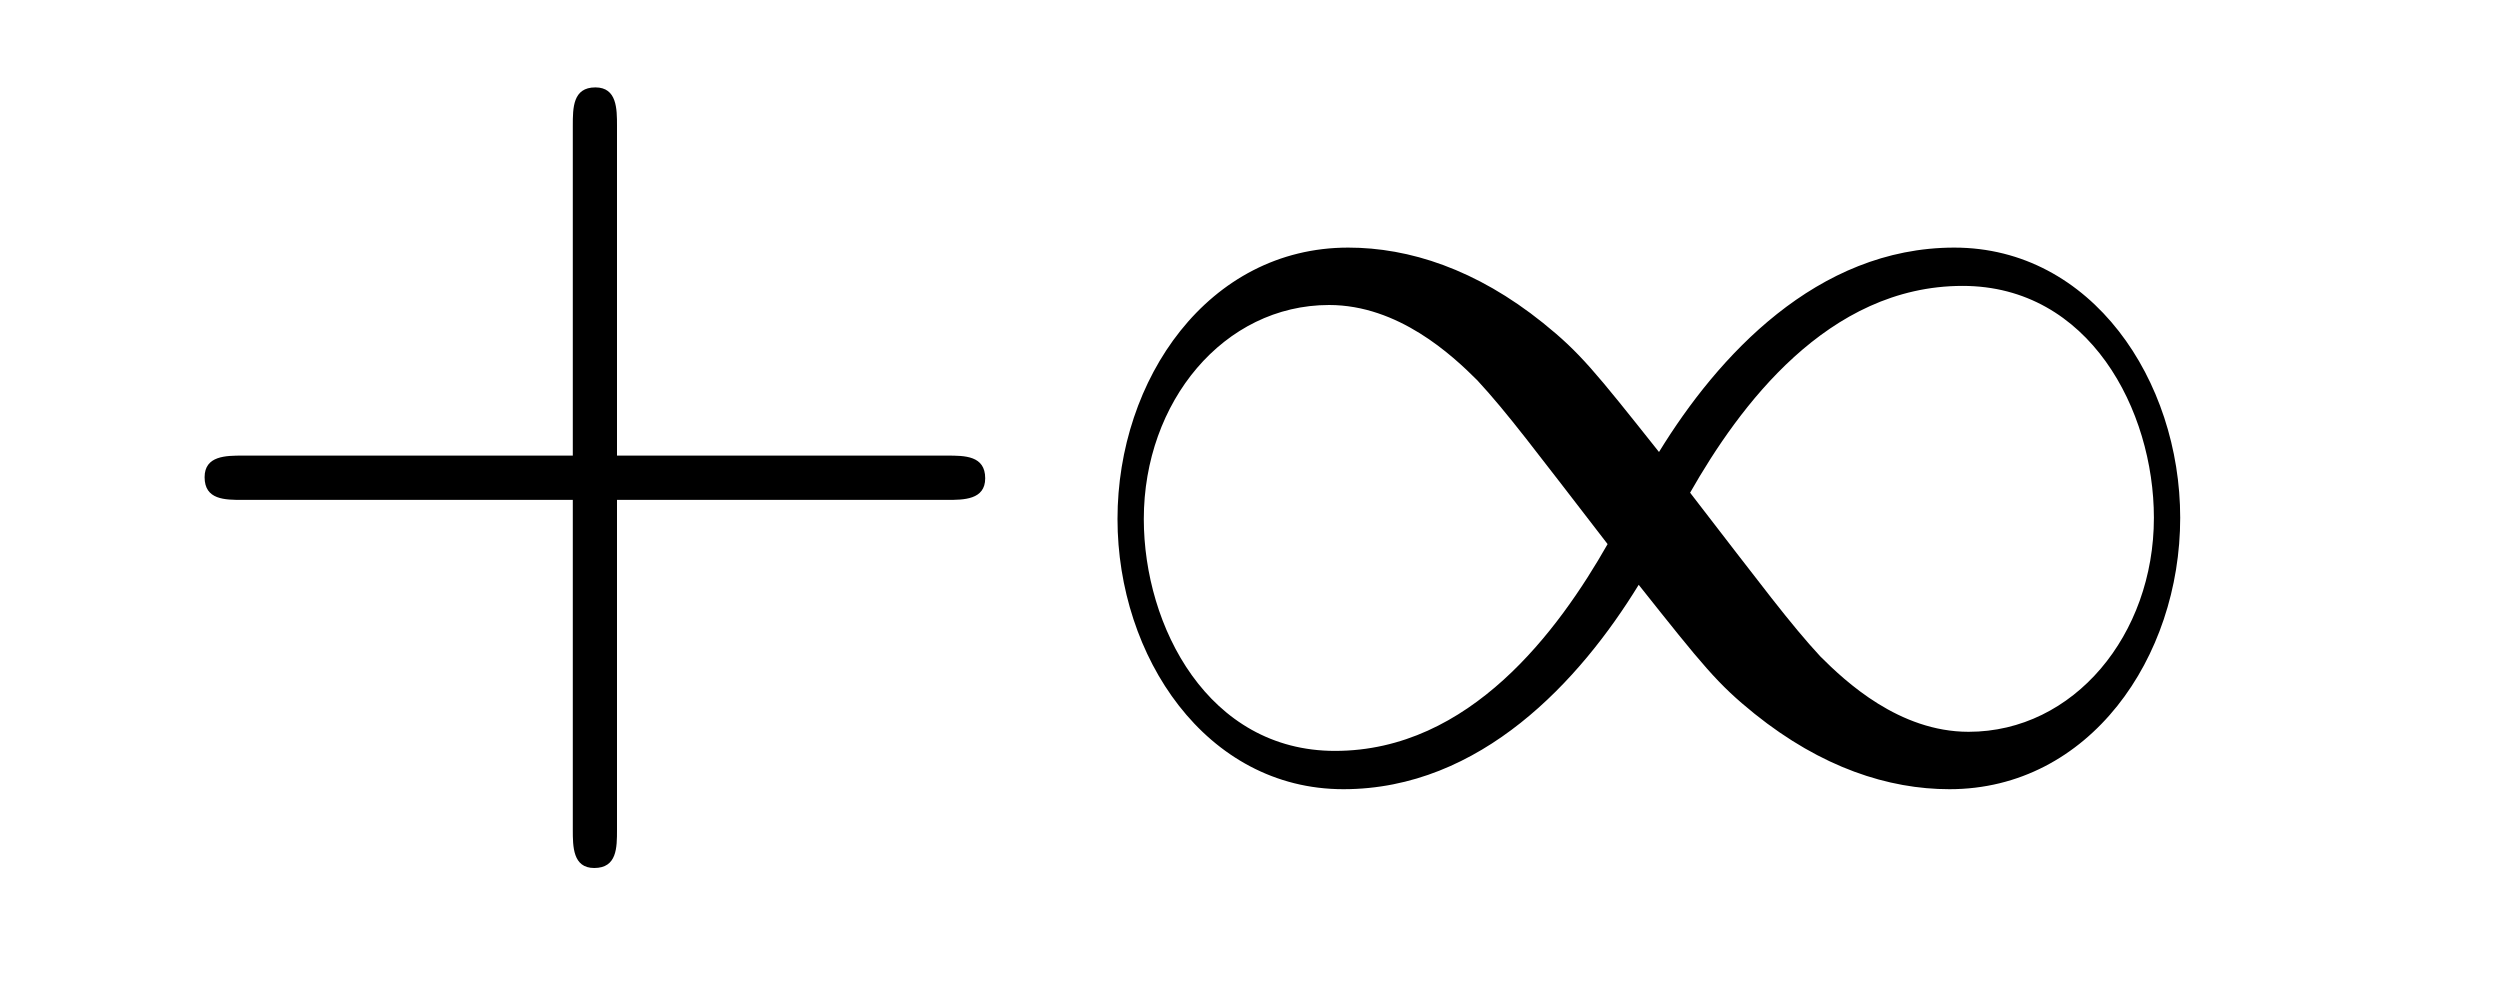 <?xml version='1.0'?>
<!-- This file was generated by dvisvgm 1.14.1 -->
<svg height='10pt' version='1.1' viewBox='0 -10 25 10' width='25pt' xmlns='http://www.w3.org/2000/svg' xmlns:xlink='http://www.w3.org/1999/xlink'>
<g id='page1'>
<g transform='matrix(1 0 0 1 -127 652)'>
<path d='M133.17 -657.001H136.469C136.636 -657.001 136.852 -657.001 136.852 -657.217C136.852 -657.444 136.648 -657.444 136.469 -657.444H133.17V-660.743C133.17 -660.91 133.17 -661.126 132.954 -661.126C132.728 -661.126 132.728 -660.922 132.728 -660.743V-657.444H129.428C129.261 -657.444 129.046 -657.444 129.046 -657.228C129.046 -657.001 129.249 -657.001 129.428 -657.001H132.728V-653.702C132.728 -653.535 132.728 -653.32 132.942 -653.32C133.17 -653.32 133.17 -653.523 133.17 -653.702V-657.001Z' fill-rule='evenodd'/>
<path d='M143.59 -657.48C142.944 -658.293 142.801 -658.472 142.43 -658.771C141.761 -659.308 141.092 -659.524 140.482 -659.524C139.083 -659.524 138.175 -658.209 138.175 -656.81C138.175 -655.435 139.059 -654.108 140.434 -654.108C141.809 -654.108 142.801 -655.196 143.387 -656.152C144.032 -655.34 144.176 -655.16 144.546 -654.862C145.216 -654.324 145.885 -654.108 146.495 -654.108C147.893 -654.108 148.802 -655.423 148.802 -656.822C148.802 -658.197 147.917 -659.524 146.543 -659.524C145.168 -659.524 144.176 -658.436 143.59 -657.48ZM143.901 -657.073C144.391 -657.934 145.275 -659.141 146.626 -659.141C147.893 -659.141 148.539 -657.898 148.539 -656.822C148.539 -655.651 147.738 -654.682 146.686 -654.682C145.992 -654.682 145.455 -655.184 145.204 -655.435C144.905 -655.758 144.63 -656.129 143.901 -657.073ZM143.076 -656.559C142.586 -655.698 141.701 -654.491 140.35 -654.491C139.083 -654.491 138.438 -655.734 138.438 -656.81C138.438 -657.982 139.238 -658.95 140.291 -658.95C140.984 -658.95 141.522 -658.448 141.773 -658.197C142.072 -657.874 142.347 -657.503 143.076 -656.559Z' fill-rule='evenodd'/>
</g>
</g>
</svg>
